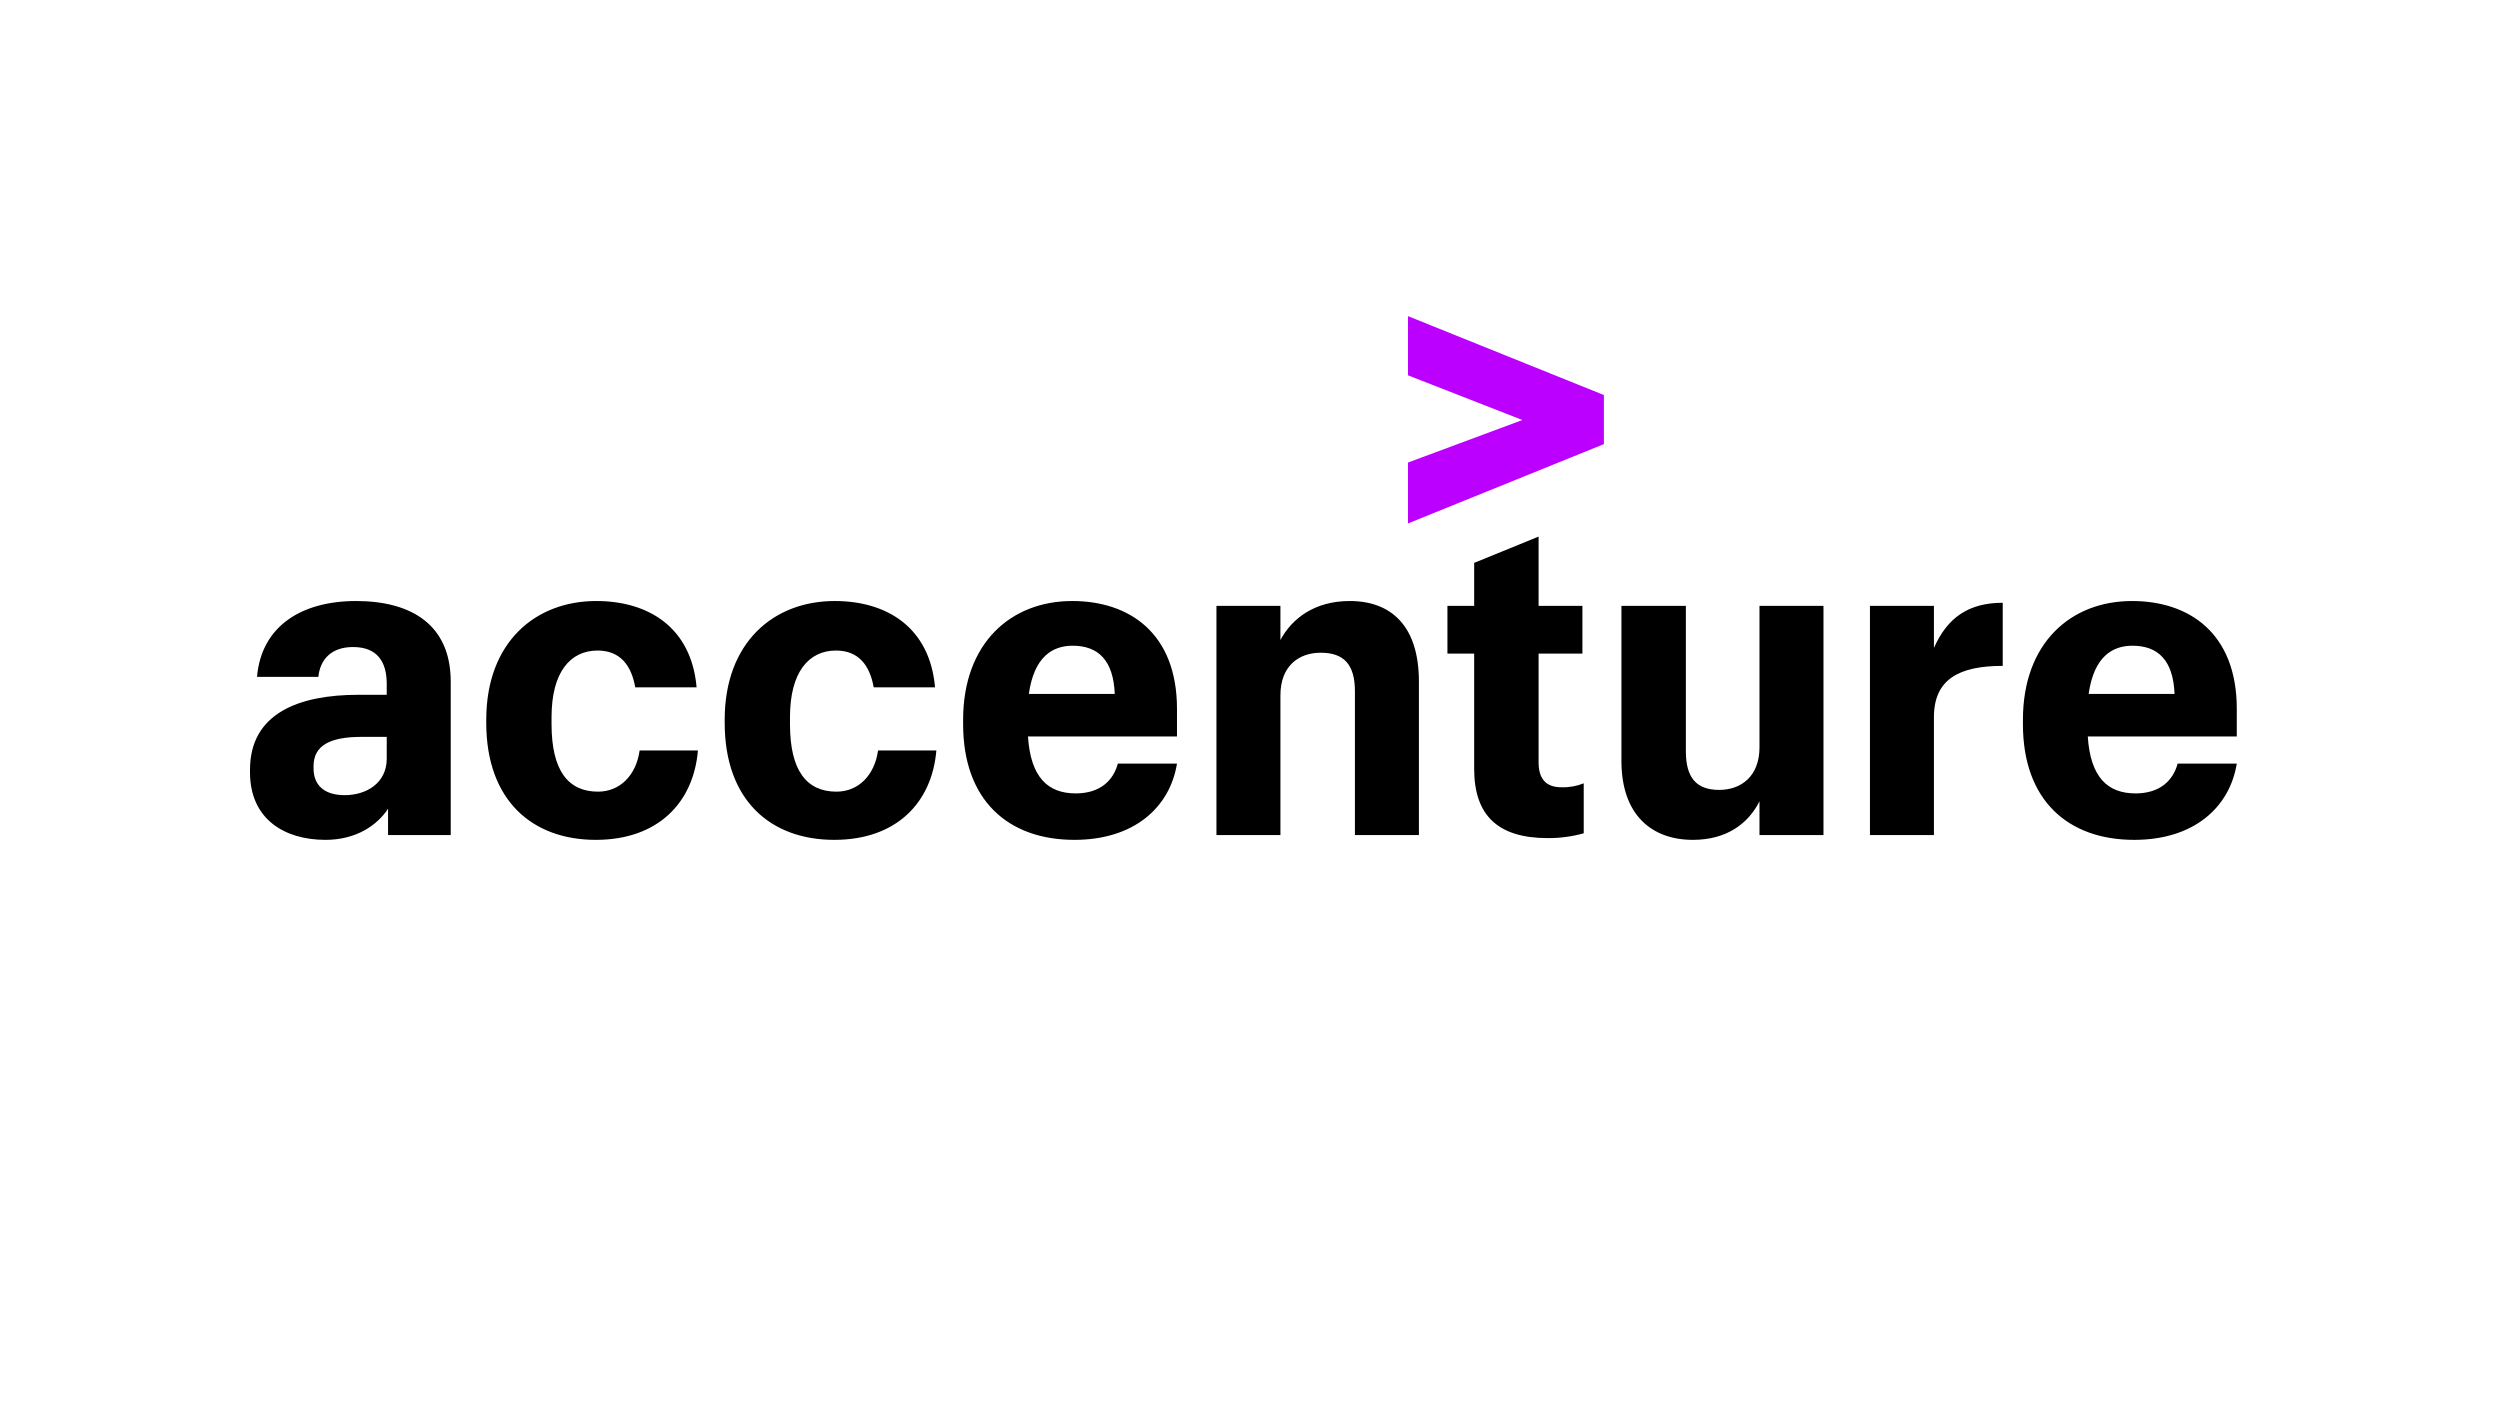 <?xml version="1.0" encoding="UTF-8"?><svg id="INSTRUCTIONS" xmlns="http://www.w3.org/2000/svg" viewBox="0 0 1250 703"><defs><style>.cls-1{fill:#bc00ff;}</style></defs><polygon class="cls-1" points="703.995 231.267 761.184 210.008 703.995 187.661 703.995 158.073 801.942 197.517 801.942 222.058 703.995 261.722 703.995 231.267"/><path d="m162.69,419.927c-20.599,0-37.69-10.516-37.69-33.743v-1.314c0-28.268,24.54-37.471,54.122-37.471h14.244v-5.475c0-11.396-5.041-18.411-16.872-18.411-10.736,0-16.432,6.135-17.311,14.904h-30.676c2.188-25.42,22.347-37.91,49.521-37.91,27.608,0,47.333,11.836,47.333,40.318v76.695h-31.336v-13.15c-5.481,8.329-15.997,15.558-31.335,15.558Zm30.675-40.538v-10.95h-12.71c-15.778,0-23.88,4.381-23.88,14.678v1.094c0,7.889,4.821,13.37,15.558,13.37,10.956,0,21.032-6.135,21.032-18.191v-0Zm104.535,40.538c-31.769,0-54.776-19.719-54.776-58.504v-1.533c0-38.784,24.54-59.383,54.996-59.383,26.074,0,47.553,13.15,50.181,43.166h-30.676c-1.974-11.17-7.668-18.405-18.845-18.405-13.59,0-23.007,10.737-23.007,33.309v3.507c0,23.227,8.323,33.743,23.227,33.743,10.956,0,19.059-8.109,20.813-20.599h29.148c-2.193,26.074-19.945,44.7-51.06,44.7Zm119.219,0c-31.77,0-54.776-19.719-54.776-58.504v-1.533c0-38.784,24.541-59.383,54.996-59.383,26.074,0,47.553,13.15,50.181,43.166h-30.676c-1.974-11.17-7.668-18.405-18.845-18.405-13.59,0-23.007,10.737-23.007,33.309v3.507c0,23.227,8.323,33.743,23.227,33.743,10.956,0,19.059-8.109,20.813-20.599h29.148c-2.194,26.074-19.945,44.7-51.06,44.7h0Zm120.098,0c-33.089,0-55.656-19.719-55.656-57.844v-2.193c0-38.344,23.881-59.383,54.556-59.383,28.488,0,52.375,15.998,52.375,53.902v13.81h-74.501c1.314,20.593,10.077,28.482,23.88,28.482,12.271,0,18.845-6.569,21.039-14.898h29.582c-3.508,21.693-21.254,38.124-51.275,38.124h0Zm-22.792-72.967h42.951c-.66-16.872-8.328-24.101-21.039-24.101-10.077,0-19.279,5.475-21.913,24.101Zm93.798-44.04h31.989v17.091c5.701-10.742,17.091-19.505,34.623-19.505,20.819,0,34.623,12.49,34.623,40.318v76.695h-31.995v-71.874c0-13.364-5.475-19.285-17.091-19.285-11.171,0-20.159,6.795-20.159,21.259v69.9h-31.989l0-114.599Zm161.07-34.623v34.623h21.913v23.88h-21.913v54.342c0,8.549,3.941,12.49,11.396,12.49,3.82.125,7.624-.546,11.171-1.968v24.98c-5.848,1.633-11.894,2.443-17.966,2.408-24.98,0-36.811-11.396-36.811-34.623v-57.63h-13.37v-23.88h13.37v-21.479l32.21-13.144Zm142.445,149.222h-31.996v-16.872c-5.475,10.956-16.212,19.279-33.309,19.279-20.593,0-35.717-12.49-35.717-39.438v-77.569h32.215v72.747c0,13.144,5.255,19.279,16.652,19.279,11.176,0,20.159-7.009,20.159-21.253v-70.774h31.996l-0,114.599Zm23.239-114.599h31.989v21.033c6.795-15.338,17.532-22.567,34.403-22.567v31.55c-21.693,0-34.403,6.575-34.403,25.64v58.943h-31.989v-114.599Zm132.142,117.007c-33.089,0-55.656-19.719-55.656-57.844v-2.193c0-38.344,23.881-59.383,54.556-59.383,28.488,0,52.374,15.998,52.374,53.902v13.81h-74.501c1.314,20.593,10.076,28.482,23.88,28.482,12.27,0,18.845-6.569,21.039-14.898h29.581c-3.507,21.693-21.253,38.124-51.274,38.124Zm-22.793-72.967h42.952c-.66-16.872-8.329-24.101-21.039-24.101-10.077 0-19.279,5.475-21.913,24.101l0-0Z"/></svg>